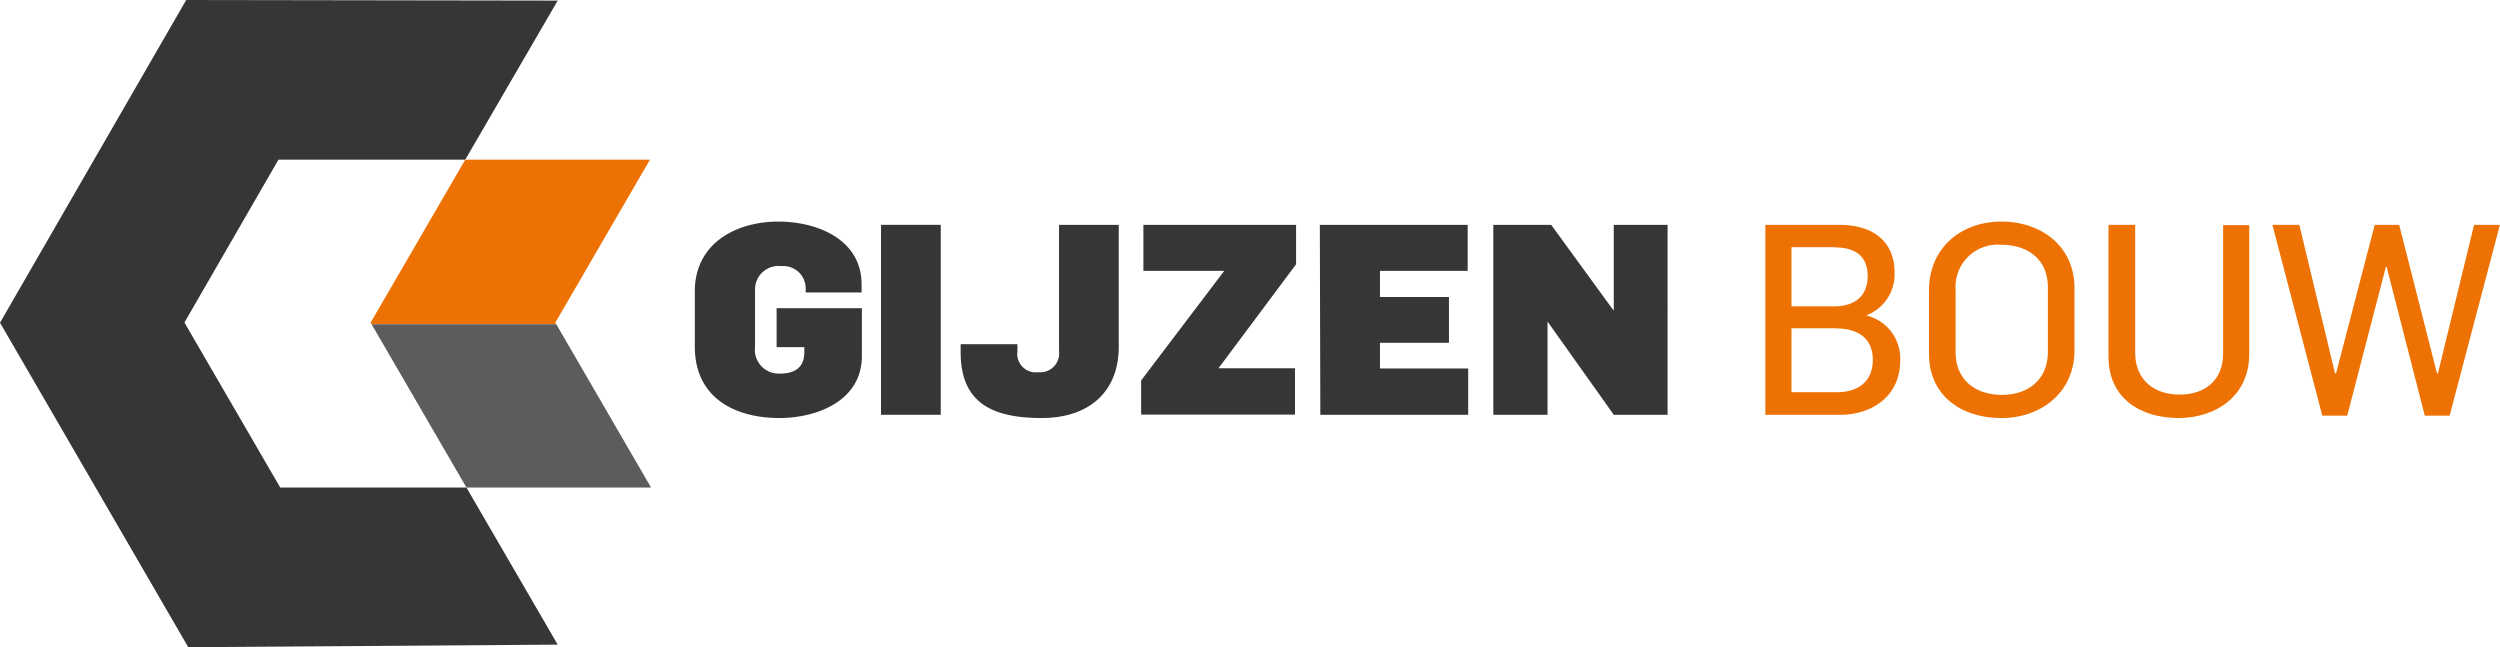 <svg xmlns="http://www.w3.org/2000/svg" viewBox="0 0 253.63 65.66"><defs><style>.cls-1{fill:#373636;}.cls-2{fill:#ee7203;}.cls-3{fill:#5c5c5c;}</style></defs><g id="Layer_2" data-name="Layer 2"><g id="Layer_1-2" data-name="Layer 1"><polygon class="cls-1" points="18.89 0 0 32.74 19.1 65.66 56.58 65.4 47.32 49.46 28.43 49.46 18.71 32.72 28.25 16.2 47.2 16.2 56.58 0.06 18.89 0"/><polygon class="cls-2" points="56.34 32.73 65.94 16.2 47.2 16.2 37.6 32.73 37.7 32.9 56.44 32.9 56.34 32.73"/><polygon class="cls-3" points="66.05 49.46 56.44 32.9 37.7 32.9 47.32 49.46 66.05 49.46"/><path class="cls-1" d="M70.49,35.16V29.57c0-4.9,4.19-7.09,8.49-7.09,3.81,0,8.43,1.73,8.43,6.38v.81H81.74v-.46A2.27,2.27,0,0,0,79.27,27a2.38,2.38,0,0,0-2.67,2.46v5.71a2.42,2.42,0,0,0,2.54,2.73c1.54,0,2.46-.65,2.46-2.17v-.51H78.79V31.27h8.65v4.84c0,4.57-4.57,6.3-8.38,6.3C74.73,42.41,70.49,40.49,70.49,35.16Z"/><path class="cls-1" d="M89.38,22.81h6.06V42.08H89.38Z"/><path class="cls-1" d="M97.46,35.73v-.81h5.76v.73a1.87,1.87,0,0,0,2.11,2.11,1.92,1.92,0,0,0,2.11-2.16V22.81h6.06V35.19c0,4.54-3,7.22-7.82,7.22C100.57,42.41,97.46,40.81,97.46,35.73Z"/><path class="cls-1" d="M115.77,38.6l8.43-11.12H116V22.81h15.49v4l-7.87,10.55h7.76v4.7H115.77Z"/><path class="cls-1" d="M133.9,22.81h15v4.67H140v2.65H147v4.65H140v2.6h8.95v4.7h-15Z"/><path class="cls-1" d="M151.5,22.81h5.87l6.3,8.65h.05V22.81h5.46V42.08h-5.46L157,32.62H157v9.46H151.5Z"/><path class="cls-2" d="M186.73,42.08H179.1V22.81h7.49c3.41,0,5.62,1.65,5.62,4.89A4.45,4.45,0,0,1,189.32,32V32a4.49,4.49,0,0,1,3.46,4.57C192.78,40.3,189.78,42.08,186.73,42.08Zm-.57-17h-4.41v6h4.35c2,0,3.38-1,3.38-3.08S188.13,25.1,186.16,25.1Zm.11,8.22h-4.52v6.49h4.6c2.16,0,3.65-1.08,3.65-3.3S188.43,33.32,186.27,33.32Z"/><path class="cls-2" d="M203.05,42.41c-4.05,0-7.35-2.25-7.35-6.52V29.48c0-4.4,3.32-7,7.35-7s7.41,2.49,7.41,6.74v6.3C210.46,39.89,207,42.41,203.05,42.41ZM203,24.83a4.28,4.28,0,0,0-4.6,4.52v6.38c0,2.73,1.92,4.33,4.71,4.33,2.59,0,4.65-1.49,4.65-4.38V29.13C207.76,26.43,205.86,24.83,203,24.83Z"/><path class="cls-2" d="M221,42.41c-3.73,0-7.09-1.92-7.09-6.22V22.81h2.71v13c0,2.65,1.84,4.22,4.49,4.22,2.48,0,4.43-1.33,4.43-4.19v-13h2.65V36C228.14,40.27,224.71,42.41,221,42.41Z"/><path class="cls-2" d="M248.52,42.17H246l-3.87-15.09h-.08l-3.92,15.09H235.6l-5.06-19.36h2.73l3.62,15.06H237l3.92-15.06h2.48l3.84,15.08h.09L251,22.81h2.62Z"/></g></g></svg>